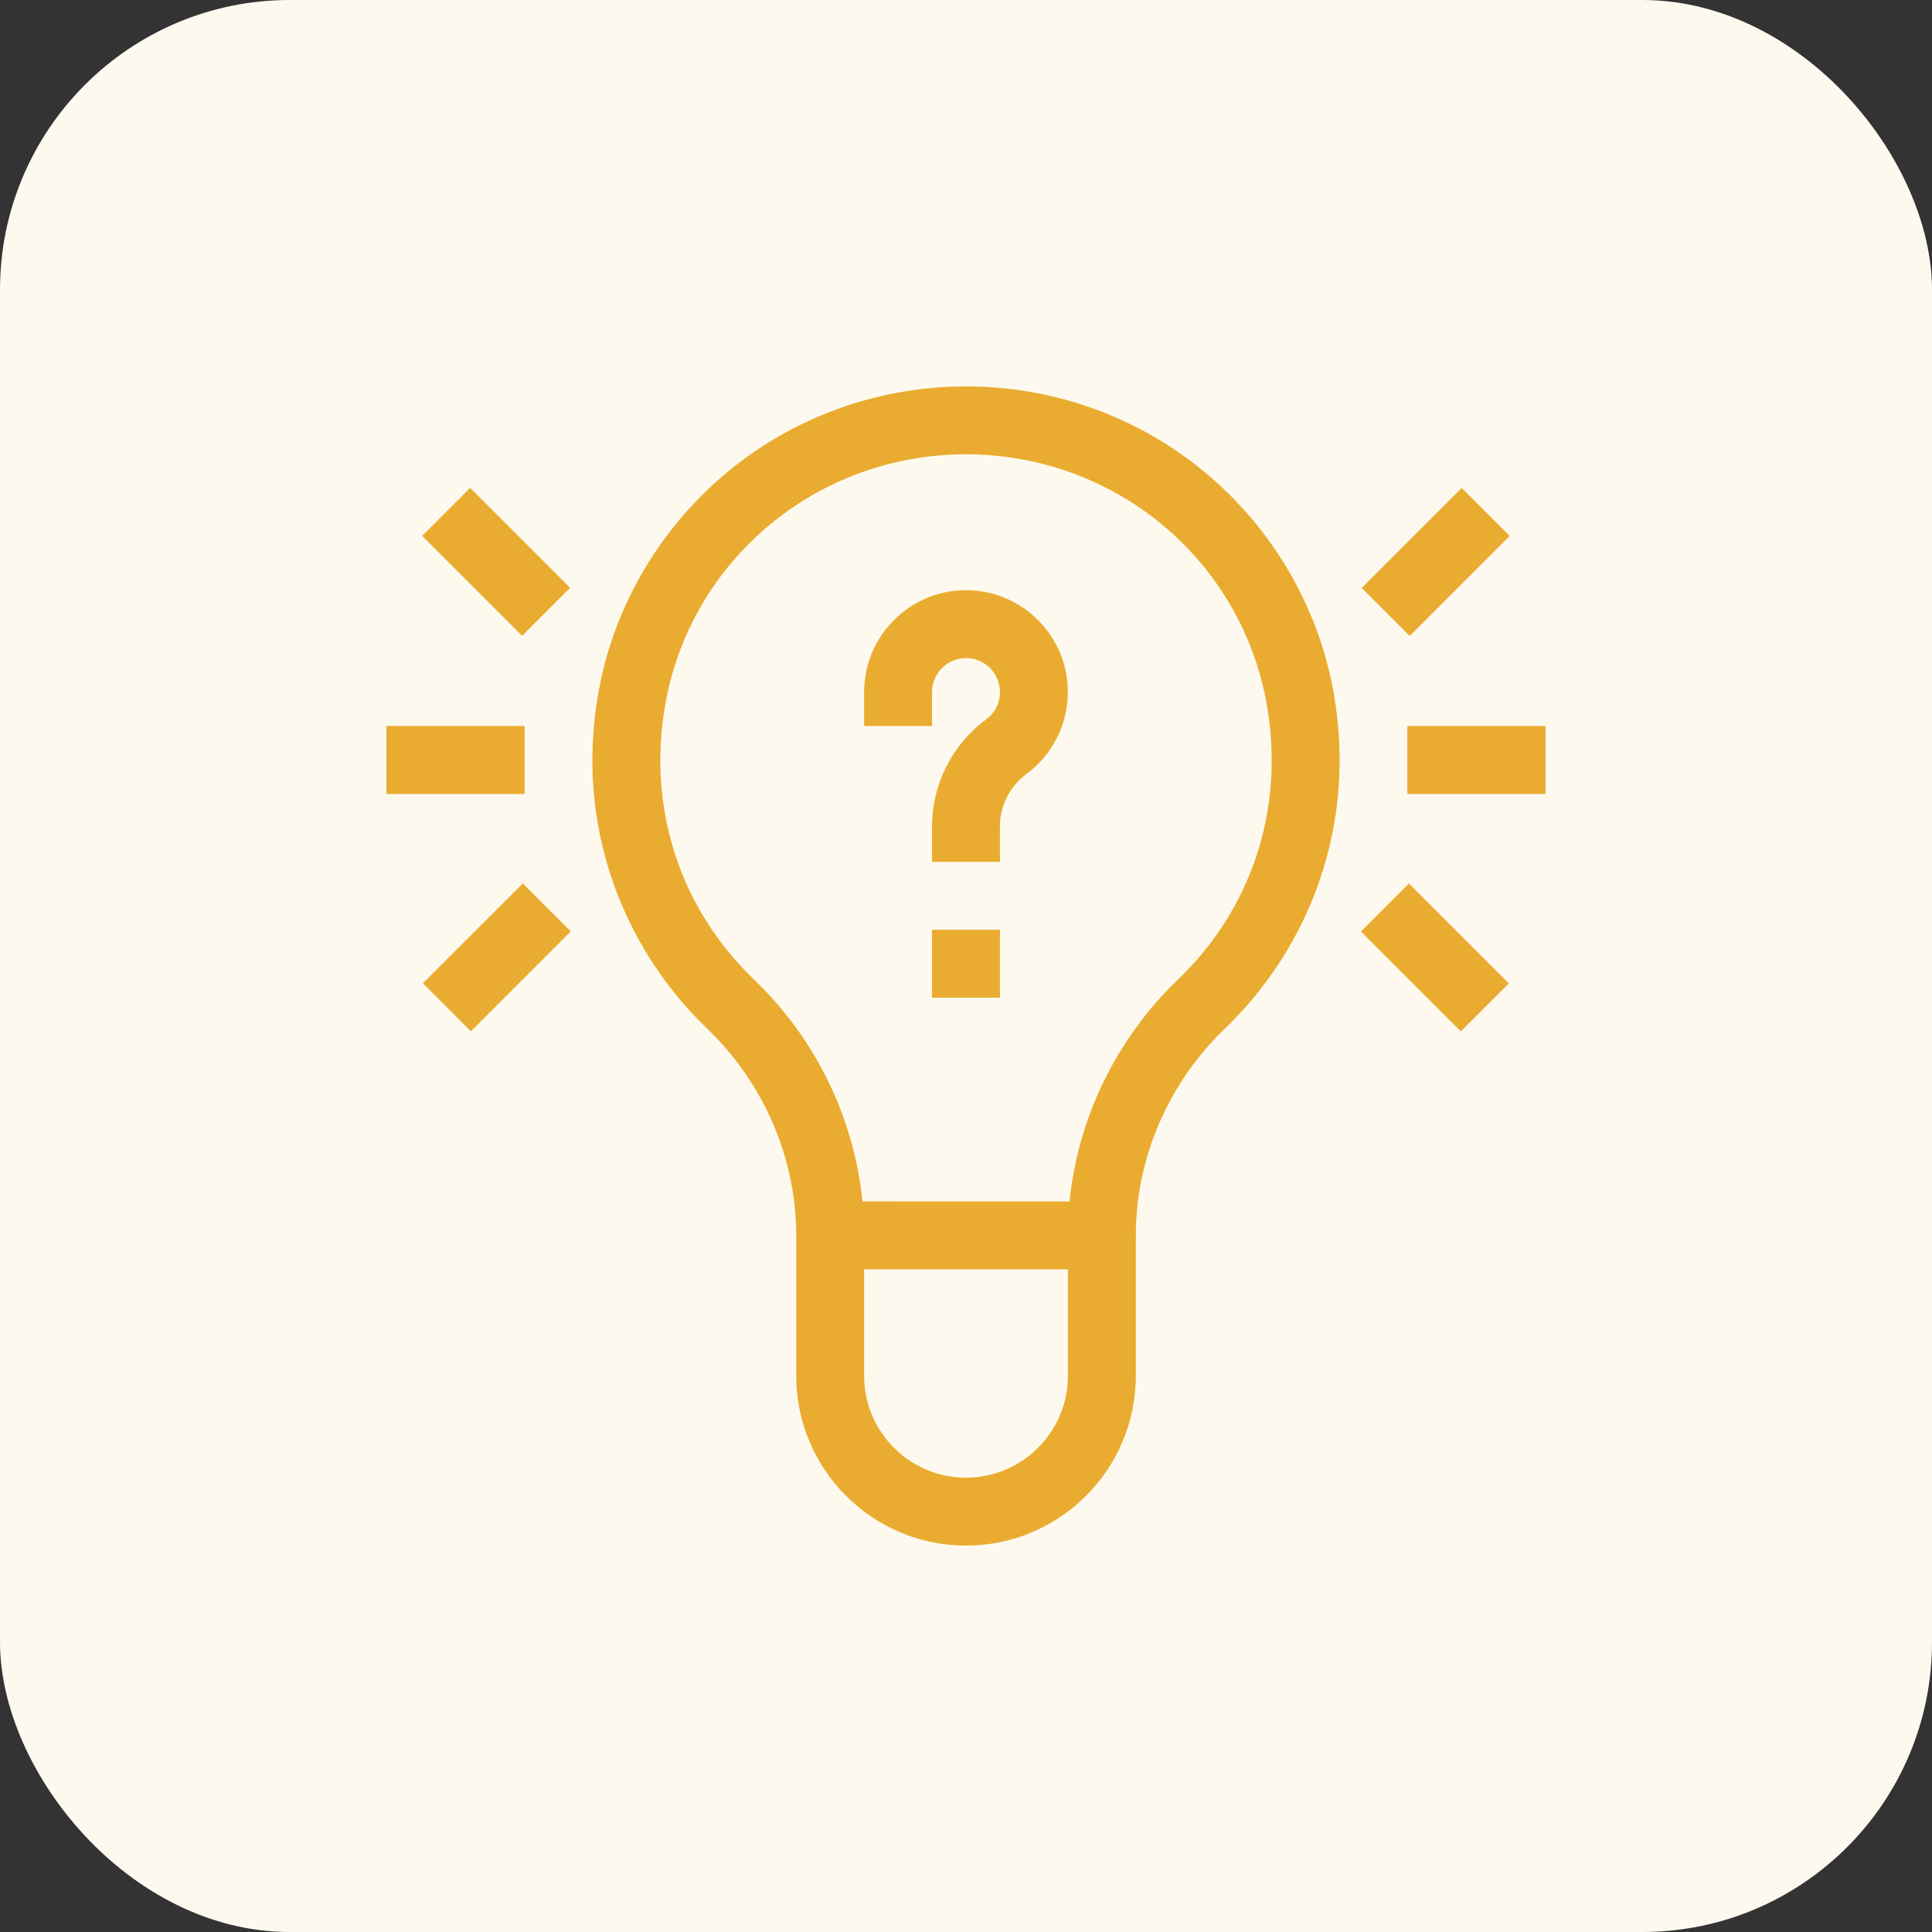 <svg width="40" height="40" viewBox="0 0 40 40" fill="none" xmlns="http://www.w3.org/2000/svg">
<rect x="0" y="0" width="40" height="40" fill="#333333" stroke="none"/>
<rect width="40" height="40" rx="6" fill="#FDF9EF"/>
<g clip-path="url(#clip0_1705_21525)">
<path d="M16.485 28.484C16.485 30.423 18.062 32 20 32C21.939 32 23.516 30.423 23.516 28.484V25.578C23.516 23.982 24.186 22.424 25.356 21.301C26.247 20.446 26.928 19.38 27.324 18.219C27.746 16.982 27.844 15.687 27.616 14.369C27.317 12.637 26.41 11.041 25.062 9.876C23.664 8.666 21.867 8 20 8C18.14 8 16.346 8.663 14.948 9.868C13.595 11.035 12.684 12.633 12.384 14.369C12.156 15.687 12.254 16.982 12.676 18.219C13.072 19.38 13.753 20.446 14.645 21.301C15.814 22.424 16.485 23.982 16.485 25.577V28.484ZM15.618 20.287C14.075 18.806 13.402 16.736 13.77 14.608C14.291 11.594 16.911 9.406 20 9.406C23.089 9.406 25.709 11.594 26.231 14.608C26.599 16.736 25.925 18.806 24.382 20.287C23.11 21.508 22.316 23.15 22.144 24.875L17.856 24.874C17.685 23.15 16.89 21.508 15.618 20.287ZM22.11 26.281V28.484C22.11 29.648 21.163 30.594 20 30.594C18.837 30.594 17.891 29.648 17.891 28.484V26.28L22.11 26.281Z" fill="#EAAC30"/>
<path d="M19.297 14.328C19.297 13.94 19.612 13.625 20 13.625C20.388 13.625 20.703 13.94 20.703 14.328C20.703 14.554 20.599 14.761 20.416 14.895C19.715 15.411 19.297 16.238 19.297 17.107V17.844H20.703V17.107C20.703 16.683 20.907 16.279 21.25 16.027C21.788 15.631 22.109 14.996 22.109 14.328C22.109 13.165 21.163 12.219 20 12.219C18.837 12.219 17.891 13.165 17.891 14.328V15.031H19.297V14.328Z" fill="#EAAC30"/>
<path d="M8.74 11.095L9.734 10.101L11.804 12.17L10.81 13.165L8.74 11.095Z" fill="#EAAC30"/>
<path d="M8 15.031H10.862V16.438H8V15.031Z" fill="#EAAC30"/>
<path d="M8.755 20.357L10.824 18.289L11.818 19.283L9.749 21.352L8.755 20.357Z" fill="#EAAC30"/>
<path d="M28.192 12.172L30.262 10.102L31.256 11.096L29.187 13.166L28.192 12.172Z" fill="#EAAC30"/>
<path d="M29.138 15.031H32V16.438H29.138V15.031Z" fill="#EAAC30"/>
<path d="M28.177 19.286L29.171 18.291L31.24 20.36L30.245 21.354L28.177 19.286Z" fill="#EAAC30"/>
<path d="M19.297 19.25H20.703V20.656H19.297V19.25Z" fill="#EAAC30"/>
</g>
<defs>
<clipPath id="clip0_1705_21525">
<rect width="24" height="24" fill="white" transform="translate(8 8)"/>
</clipPath>
</defs>
</svg>
